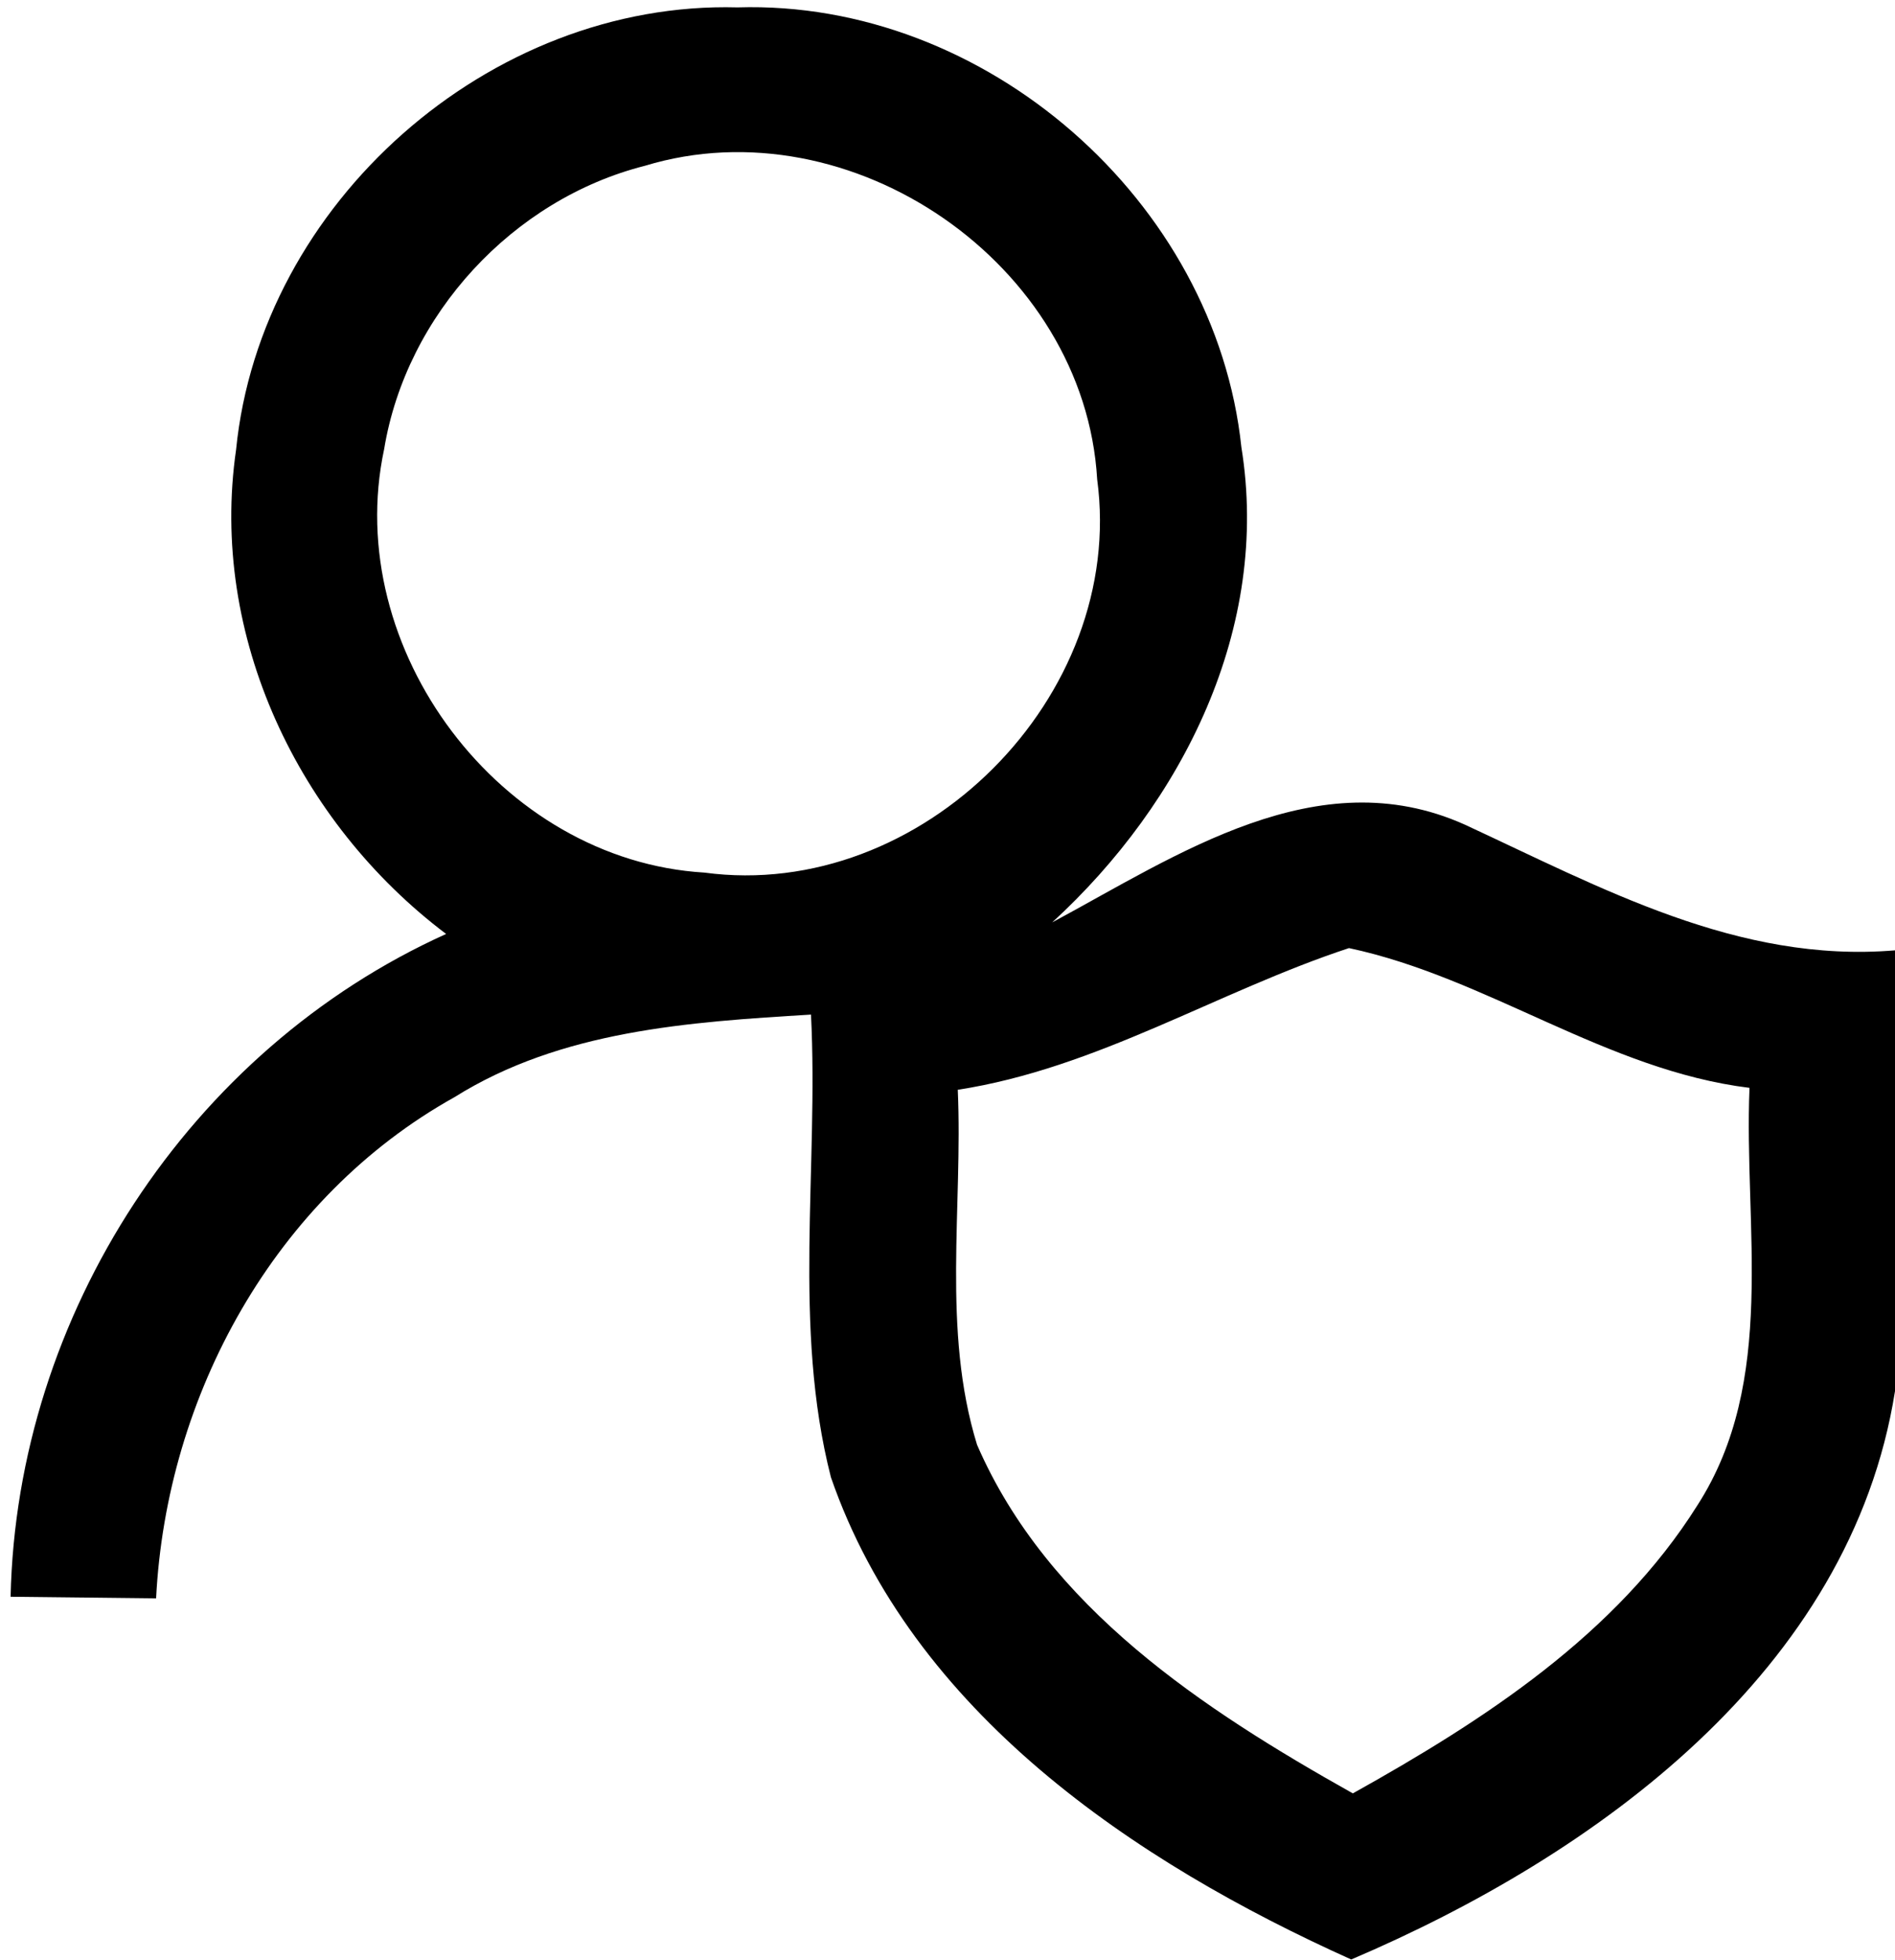<svg width="59px" height="61px" viewBox="0 0 59 61" version="1.1" xmlns="http://www.w3.org/2000/svg">
    <path fill="currentColor" opacity="1.00"
          d=" M 7.35 14.00 C 8.11 6.33 15.24 0.02 22.96 0.23 C 30.68 -0.01 37.84 6.25 38.65 13.92 C 39.56 19.54 36.83 24.98 32.76 28.71 C 36.65 26.62 41.02 23.62 45.59 25.66 C 49.85 27.63 54.11 29.99 59.00 29.58 L 59.00 43.30 C 57.62 52.02 49.67 57.75 42.07 60.99 C 35.31 57.95 28.40 53.29 25.87 45.98 C 24.67 41.29 25.49 36.37 25.25 31.58 C 21.45 31.81 17.47 32.07 14.15 34.15 C 8.55 37.27 5.18 43.43 4.86 49.75 C 3.35 49.73 1.84 49.72 0.33 49.70 C 0.52 40.93 5.89 32.68 13.89 29.07 C 9.29 25.60 6.51 19.79 7.35 14.00 M 20.08 5.16 C 15.97 6.20 12.65 9.79 11.96 13.98 C 10.63 20.20 15.58 26.78 21.93 27.16 C 28.69 28.07 35.07 21.68 34.16 14.92 C 33.77 8.22 26.50 3.21 20.08 5.16 M 29.82 33.92 C 29.98 37.59 29.32 41.40 30.42 44.97 C 32.62 50.04 37.47 53.21 42.12 55.82 C 46.19 53.55 50.32 50.88 52.85 46.85 C 55.34 42.98 54.29 38.19 54.47 33.86 C 50.01 33.31 46.32 30.43 42.00 29.51 C 37.90 30.86 34.16 33.25 29.82 33.92 Z"/>
</svg>
